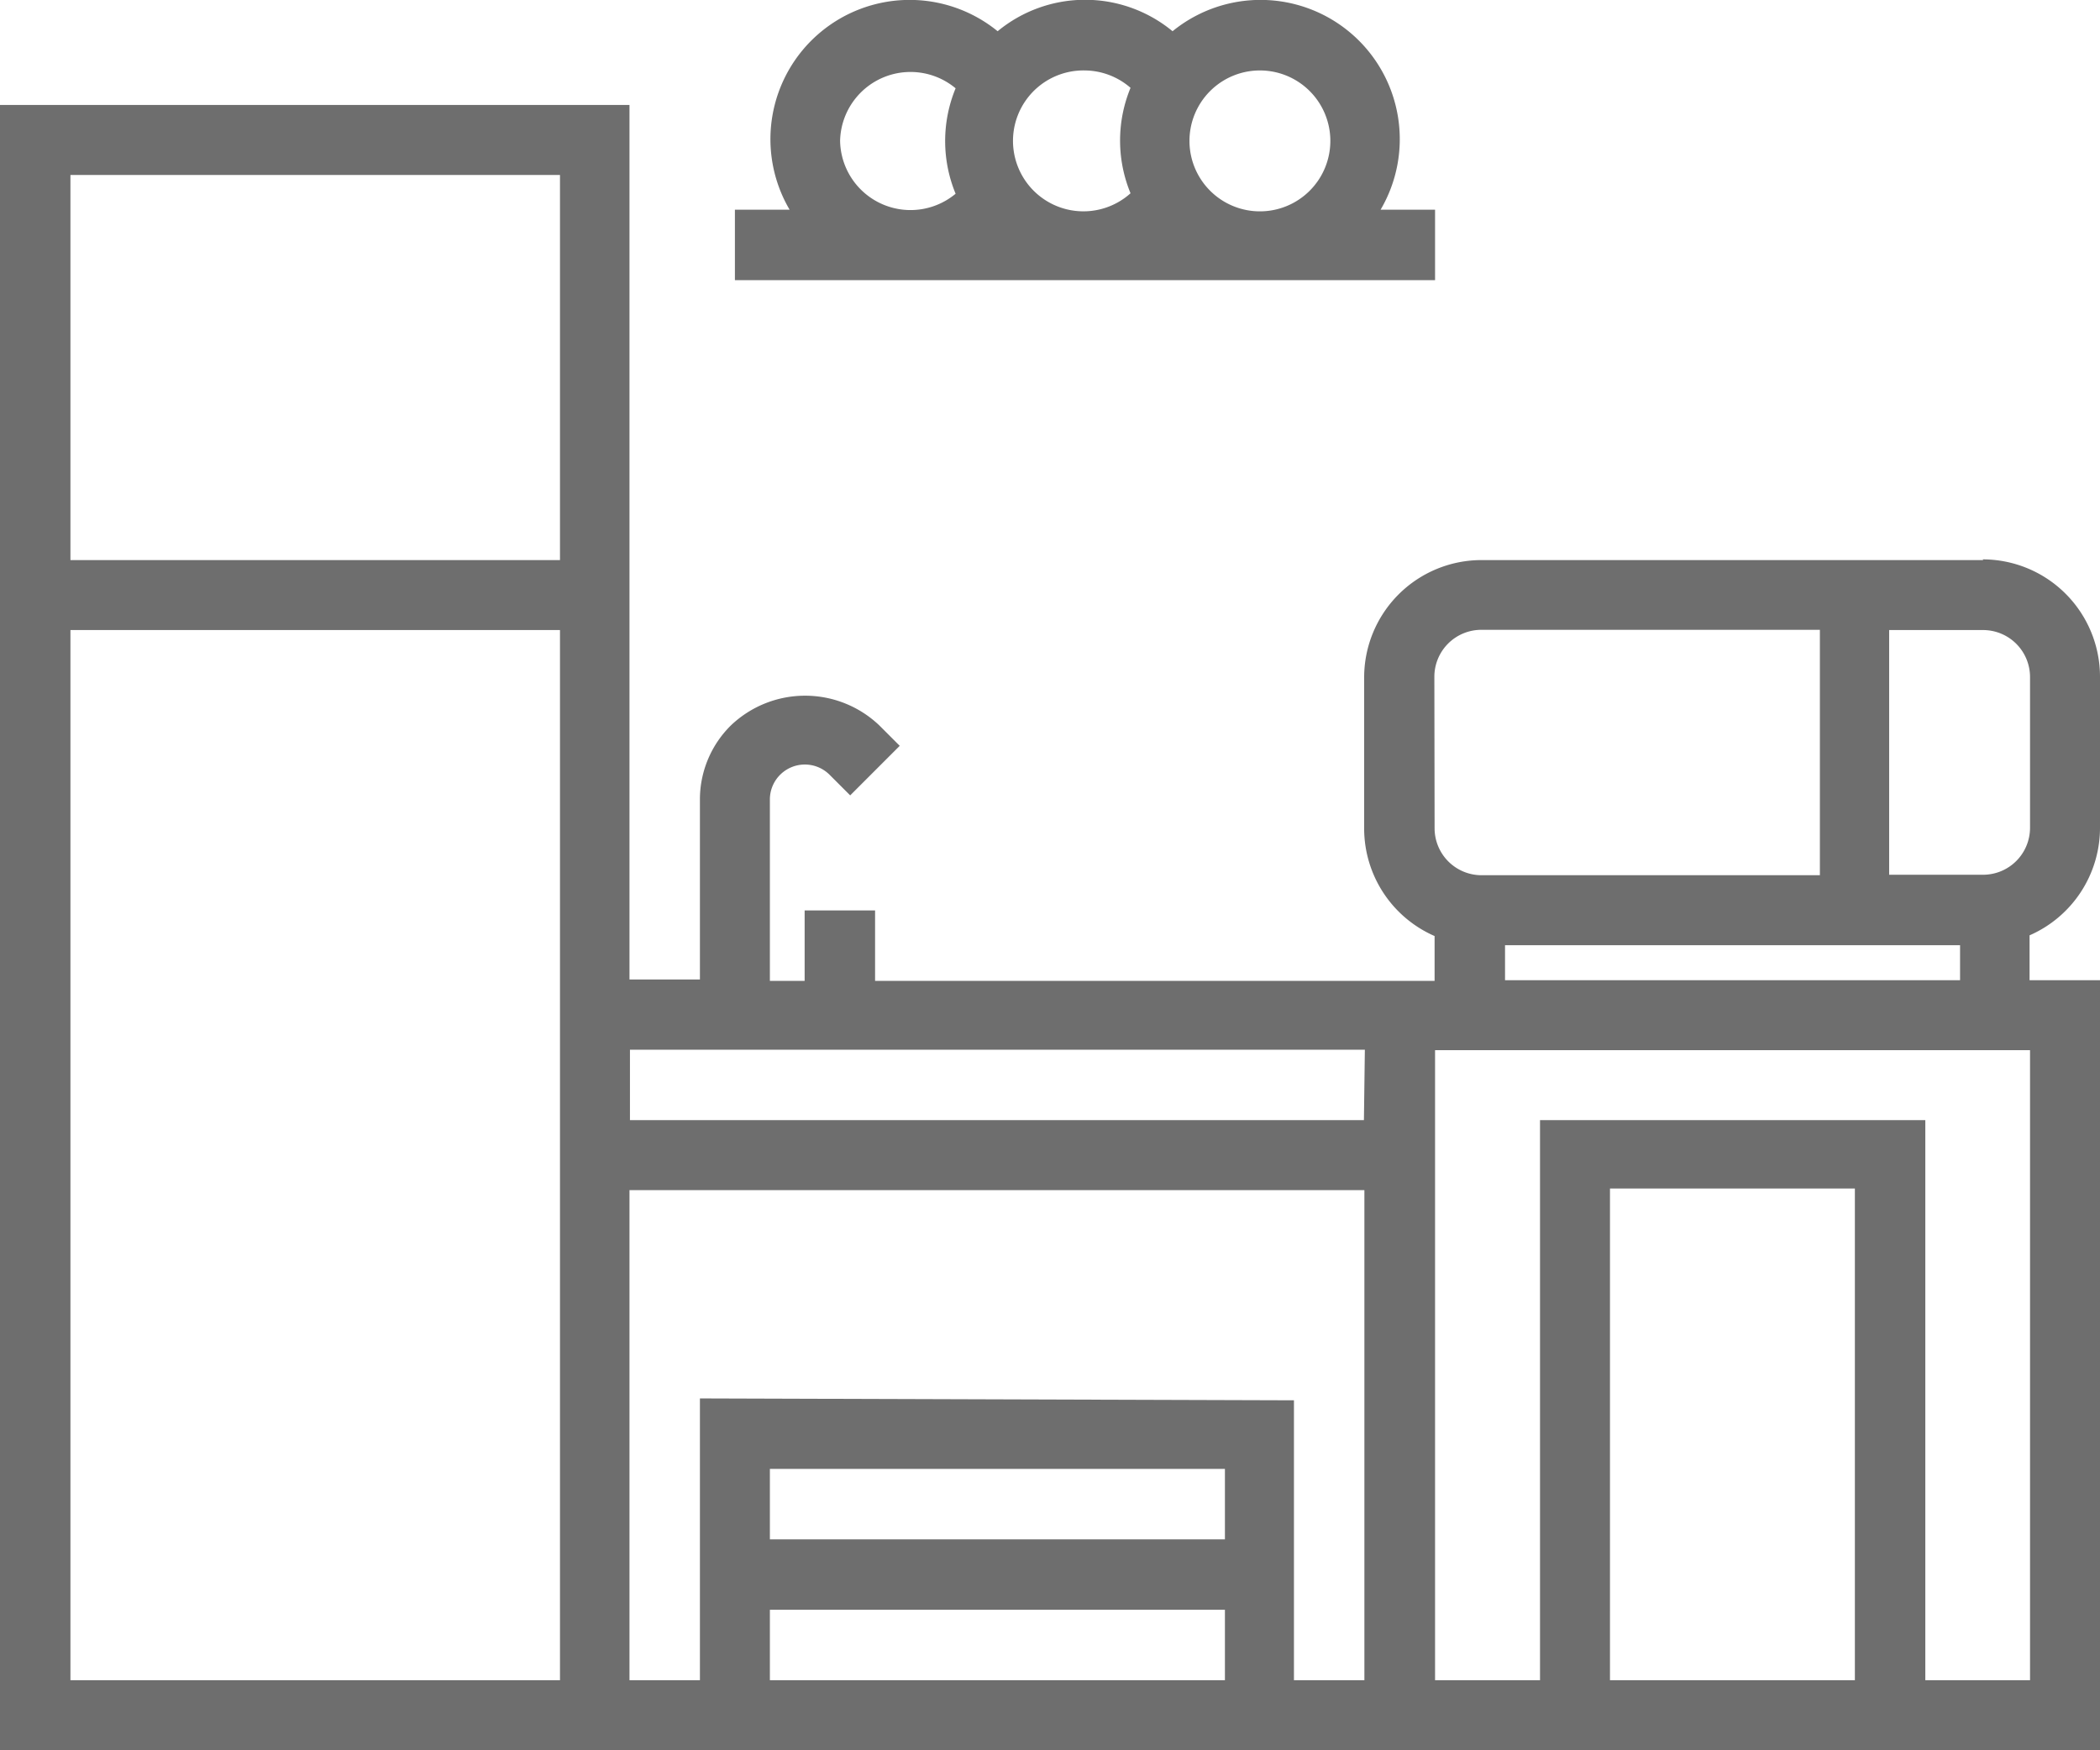 <svg xmlns="http://www.w3.org/2000/svg" viewBox="0 0 89.44 74.53"><defs><style>.cls-1{fill:#6e6e6e;}</style></defs><title>icn-full_kitchen</title><g id="レイヤー_2" data-name="レイヤー 2"><g id="レイヤー_1-2" data-name="レイヤー 1"><path class="cls-1" d="M84.47,23.85H63.1a5,5,0,0,0-5,5v6.46a5,5,0,0,0,3,4.55v1.91H37.27v-3h-3v3H32.79V34A1.49,1.49,0,0,1,35.34,33l.87.87,2.11-2.11-.87-.87a4.58,4.58,0,0,0-6.32,0A4.43,4.43,0,0,0,29.81,34v7.71h-3V4.47H0V74.53H89.44V41.74h-3V39.83a5,5,0,0,0,3-4.55V28.82a5,5,0,0,0-5-5m-23.35,5a2,2,0,0,1,2-2H77.51V37.27H63.1a2,2,0,0,1-2-2Zm-3,18.88H26.83v-3h31.3ZM23.85,23.85H3V7.45H23.85Zm0,47.7H3V26.83H23.85Zm8.94-3H52.17v3H32.79Zm19.38-3H32.79v-3H52.17Zm-22.36-6V71.55h-3V50.68h31.3V71.55h-3V59.63Zm38.76-8.94H79V71.55H68.57ZM86.46,71.55H82V47.7H65.59V71.55H61.12V44.72H86.46ZM64.1,40.25H83.48v1.49H64.1Zm22.36-5a2,2,0,0,1-2,2h-4V26.83h4a2,2,0,0,1,2,2Z"/><path class="cls-1" d="M31.3,11.93H61.12v-3H58.8a5.93,5.93,0,0,0-8.86-7.6,5.85,5.85,0,0,0-7.45,0,5.93,5.93,0,0,0-8.86,7.6H31.3ZM53.66,3a3,3,0,1,1-3,3,3,3,0,0,1,3-3M46.21,3a3,3,0,0,1,1.94.74,5.88,5.88,0,0,0,0,4.49A3,3,0,1,1,46.21,3M35.78,6a3,3,0,0,1,4.92-2.24,5.88,5.88,0,0,0,0,4.49A3,3,0,0,1,35.78,6"/></g></g></svg>
